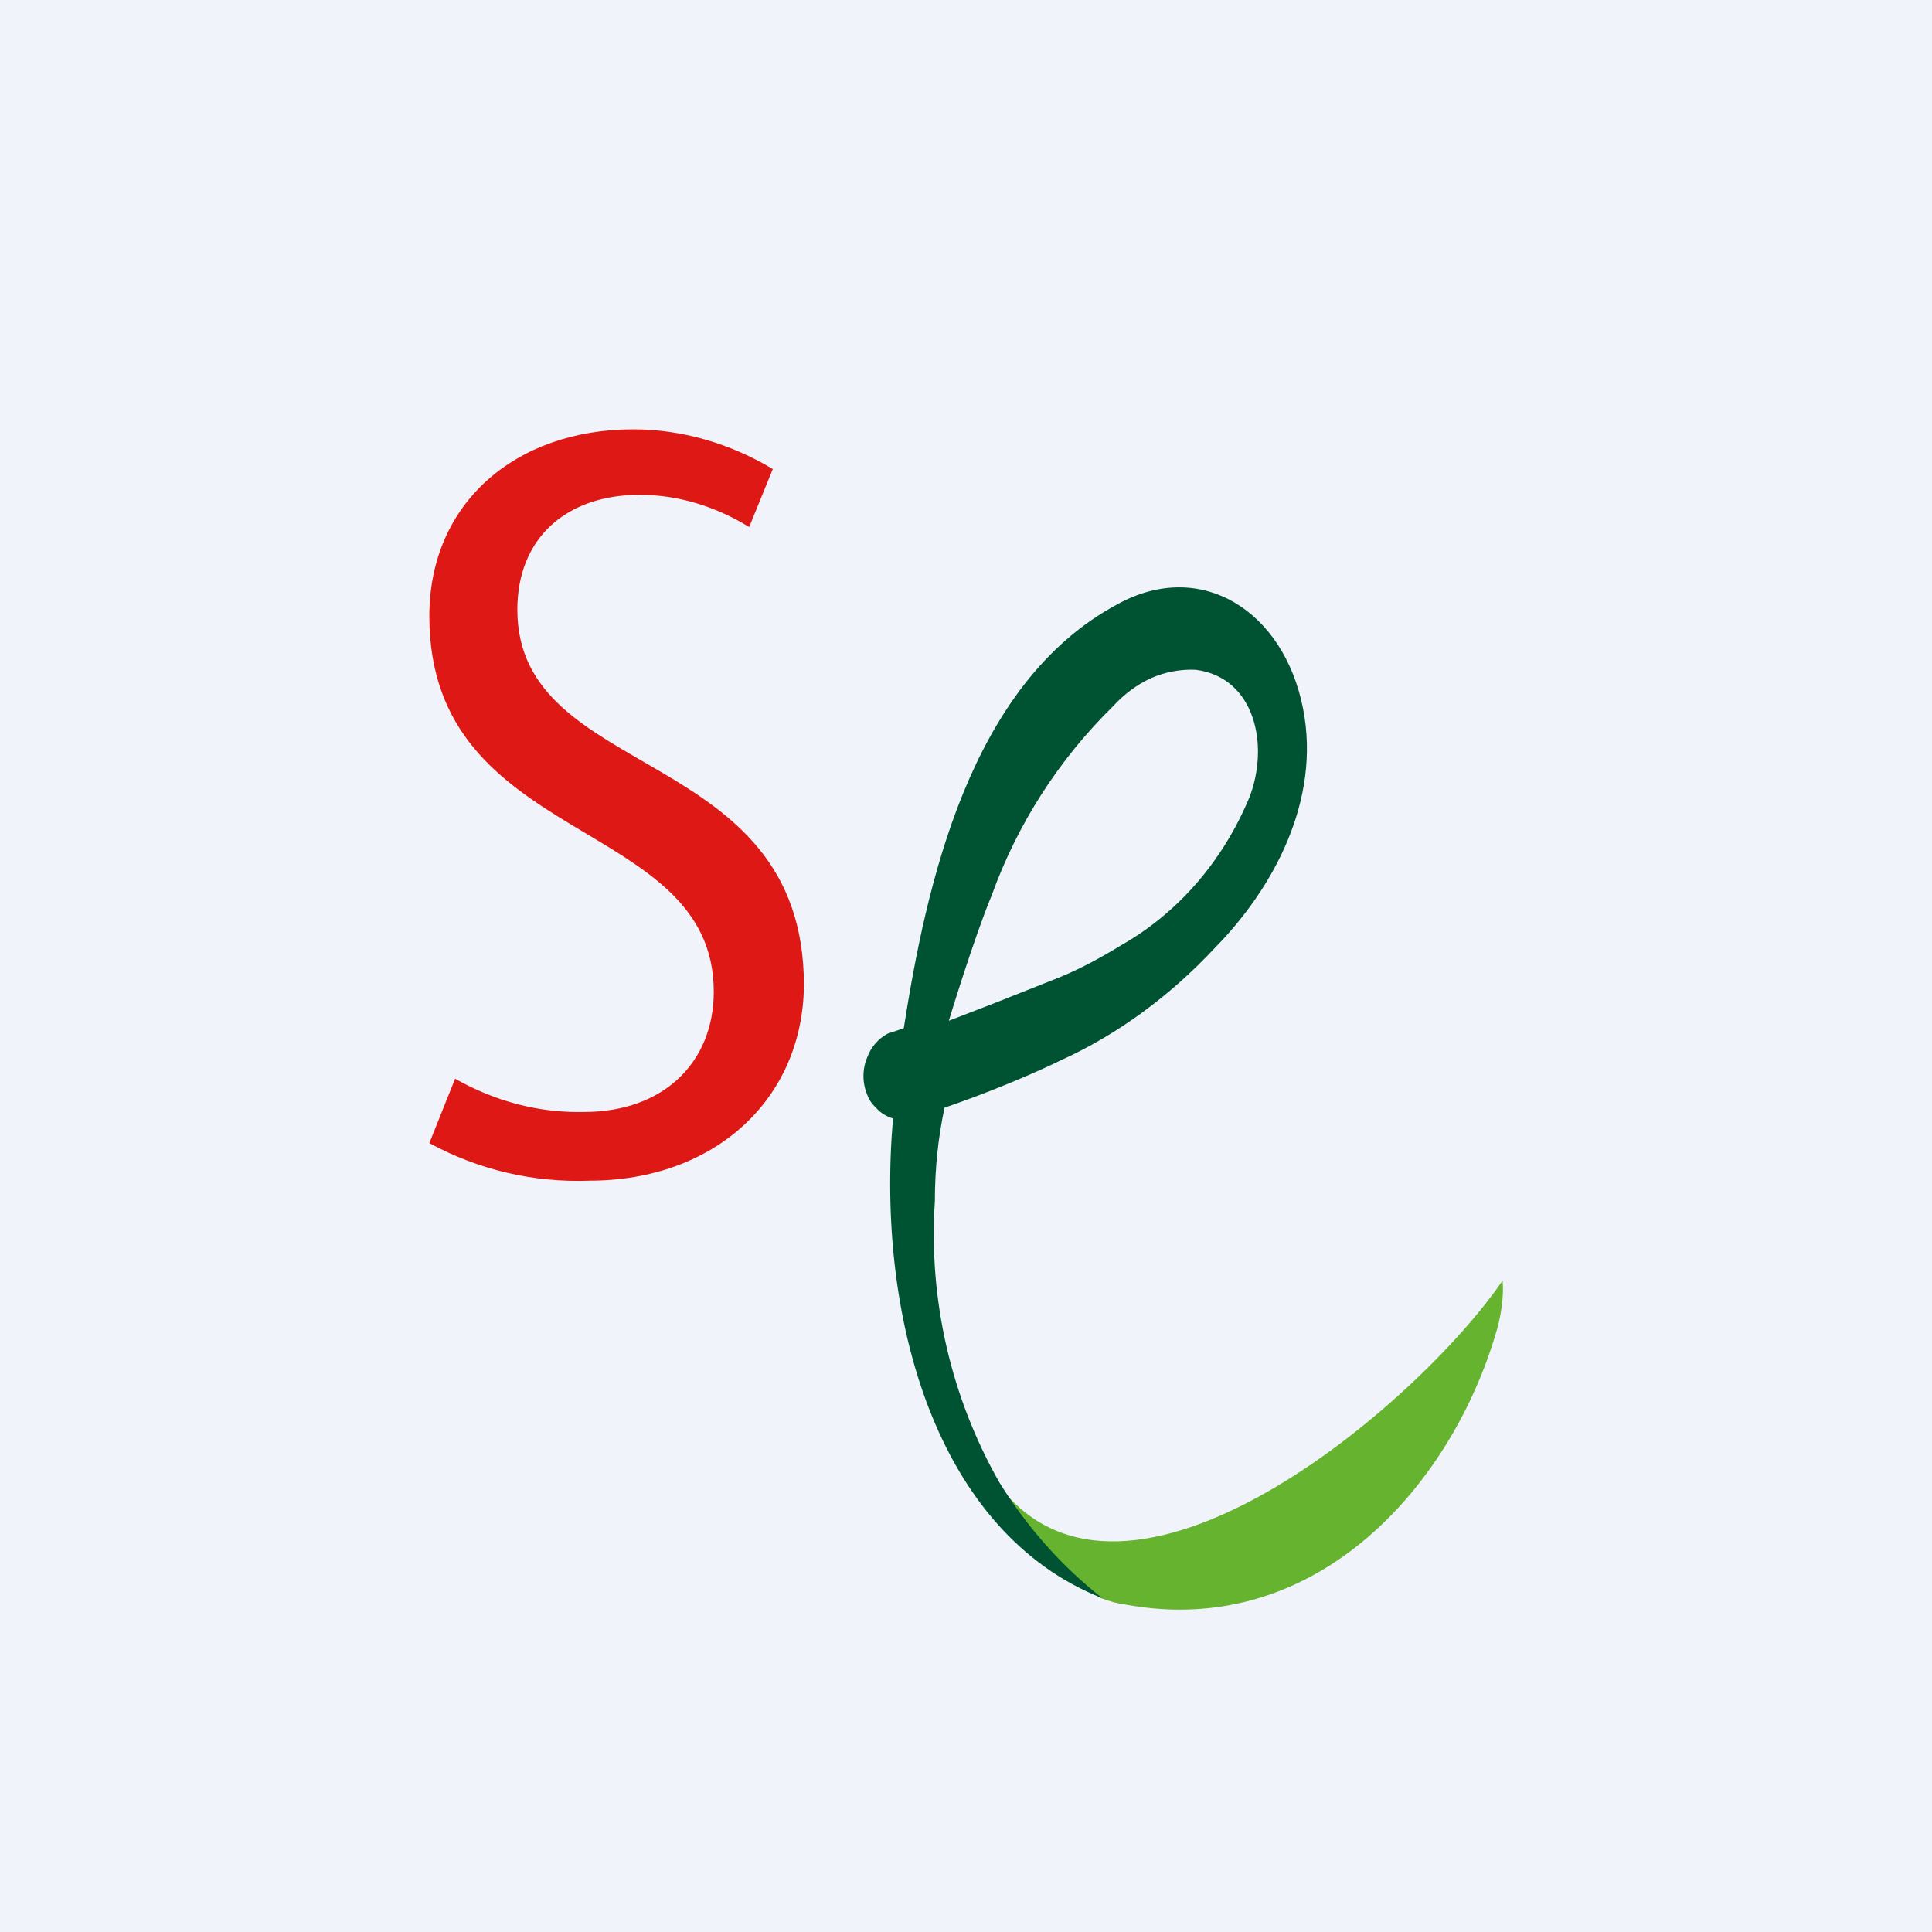 <svg width="360" height="360" viewBox="0 0 360 360" fill="none" xmlns="http://www.w3.org/2000/svg">
<rect x="0" y="0" width="360" height="360" fill="#333333" stroke="none"/>
<g clip-path="url(#clip0_1830_16884)">
<path d="M0 0H360V360H0V0Z" fill="#F0F3FA"/>
<path d="M110 220C99.4 220.4 89.2 218 80 213L84.8 201C92.2 205.2 100.4 207.4 108.8 207.2C123.8 207.2 133 197.8 133 184.8C133 152 80 158 80 114.8C80 93.8 96 80 118 80C127 80 136 82.6 144 87.4L139.6 98.2C133.4 94.4 126.4 92.2 119.2 92.2C105.6 92.2 96.4 100.2 96.4 113.6C96.4 145.8 149.8 138.6 149.8 183.6C149.6 204.8 133.2 220 109.8 220H110Z" fill="#DE1915"/>
<path d="M280 238.6C264 262 209.6 308 186 276.6C191.2 285 197.8 292.2 205.2 297.8C206.8 298.4 208.2 298.8 209.8 299C245.8 305.6 271.2 276 279.2 246.8C279.8 244.2 280.2 241.4 280 238.8V238.6Z" fill="#65B32E"/>
<path d="M242.8 132C239.2 113.8 223.8 104 208.2 112.6C180.6 127.4 172.6 165 168.4 191.6L165.4 192.6C163.638 193.553 162.287 195.119 161.6 197C161.132 198.108 160.892 199.298 160.892 200.5C160.892 201.702 161.132 202.892 161.6 204C162 205.2 162.8 206 163.6 206.8C164.4 207.6 165.6 208.2 166.4 208.4C163.2 245.4 174.4 285.6 205.4 297.8C197.8 291.8 191.4 284.6 186.2 276.2C177.162 260.283 172.99 242.064 174.2 223.8C174.2 217.8 174.8 212 176 206.4C188.8 202 197.6 197.6 197.6 197.6C208.2 192.8 218 185.6 226.4 176.6C237.2 165.6 246.2 149.2 242.8 132ZM232.8 148.6C227.8 160.6 219.4 170.2 208.8 176.2C205.2 178.4 201.2 180.6 197.2 182.2L185.6 186.8L176.8 190.2C176.8 190.2 181.4 175 184.8 166.8C189.594 153.518 197.318 141.487 207.4 131.6C209.4 129.4 211.8 127.6 214.4 126.4C217.038 125.222 219.914 124.674 222.8 124.8C233.8 126.2 236.6 138.8 232.8 148.6Z" fill="#005332"/>
</g>
<defs>
<clipPath id="clip0_1830_16884">
<rect width="360" height="360" fill="white"/>
</clipPath>
</defs>
</svg>
